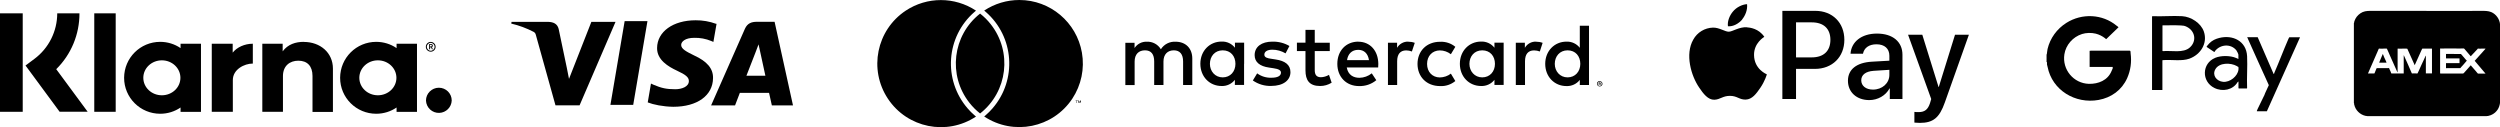 <?xml version="1.0" encoding="UTF-8"?>
<svg id="Layer_1" data-name="Layer 1" xmlns="http://www.w3.org/2000/svg" viewBox="0 0 347.67 17.69">
  <defs>
    <style>
      .cls-1 {
        fill: none;
      }
    </style>
  </defs>
  <path d="M99.58,3.31c-.91-.33-1.87-.5-2.84-.49-3.13,0-5.34,1.58-5.36,3.85-.03,1.66,1.57,2.6,2.77,3.16,1.24.57,1.65.93,1.65,1.44,0,.79-.99,1.14-1.89,1.14-1.26,0-1.94-.17-2.99-.61l-.39-.18-.45,2.62c.77.31,2.14.59,3.55.61,3.34,0,5.51-1.57,5.53-3.99.03-1.33-.83-2.33-2.65-3.16-1.1-.54-1.78-.9-1.78-1.45,0-.48.59-.99,1.81-.99.81-.02,1.62.13,2.37.44l.3.13.44-2.52h-.08s0,0,0,0ZM107.72,3.03h-2.45c-.77,0-1.33.21-1.67.96l-4.71,10.67h3.33l.67-1.75h4.06c.1.41.39,1.75.39,1.75h2.94s-2.56-11.63-2.56-11.63ZM86.87,2.94h3.17l-1.98,11.64h-3.17l1.98-11.65h0ZM78.81,9.35l.32,1.62,3.11-7.93h3.36l-5,11.61h-3.35l-2.74-9.83c-.04-.17-.15-.31-.3-.39-.99-.51-2.03-.9-3.11-1.15l.04-.24h5.11c.69.03,1.25.24,1.44.98l1.12,5.34h0ZM103.8,10.54l1.27-3.26s.26-.67.42-1.11l.22,1,.73,3.36h-2.64Z"/>
  <path d="M149.76,14.32v-.28h.12v-.06h-.29v.06h.12v.28h.06,0ZM150.33,14.32v-.34h-.09l-.1.25-.1-.25h-.09v.34h.06v-.26l.1.22h.07l.1-.22v.26h.06-.01ZM165.81,11.82v-3.68c0-1.39-.89-2.33-2.31-2.34-.83-.05-1.62.35-2.06,1.05-.41-.68-1.15-1.08-1.94-1.05-.69-.03-1.34.3-1.72.88v-.73h-1.28v5.88h1.29v-3.27c0-1.02.57-1.56,1.44-1.56s1.28.55,1.28,1.55v3.27h1.29v-3.26c0-1.02.59-1.56,1.44-1.56s1.29.55,1.29,1.55v3.27h1.29,0ZM184.93,5.94h-2.09v-1.79h-1.29v1.78h-1.19v1.17h1.19v2.68c0,1.37.53,2.18,2.04,2.18.57,0,1.12-.16,1.6-.46l-.37-1.09c-.34.2-.73.32-1.13.33-.64,0-.85-.39-.85-.98v-2.66h2.09v-1.17h0ZM195.84,5.79c-.64-.02-1.23.31-1.55.86v-.71h-1.27v5.88h1.28v-3.3c0-.97.42-1.51,1.25-1.51.27,0,.54.05.8.15l.4-1.2c-.29-.11-.6-.16-.91-.16h0ZM179.34,6.41c-.72-.43-1.55-.64-2.4-.62-1.49,0-2.46.71-2.46,1.88,0,.96.71,1.55,2.03,1.73l.6.09c.7.1,1.03.28,1.03.61,0,.46-.47.71-1.34.71-.71.02-1.4-.19-1.97-.61l-.6.99c.74.52,1.64.79,2.55.76,1.7,0,2.68-.8,2.68-1.92,0-1.03-.77-1.57-2.05-1.76l-.58-.09c-.55-.07-1-.18-1-.58,0-.43.42-.69,1.12-.69.64,0,1.27.18,1.83.51l.54-1.03h0l.02.02ZM213.61,5.79c-.64-.02-1.23.31-1.55.86v-.71h-1.26v5.88h1.28v-3.3c0-.97.42-1.51,1.26-1.51.27,0,.54.05.8.15l.39-1.2c-.29-.11-.6-.16-.91-.16h-.01ZM197.13,8.88c0,1.78,1.24,3.09,3.14,3.09.77.04,1.52-.21,2.12-.7l-.62-1.03c-.44.34-.98.52-1.54.53-1.02-.01-1.77-.75-1.77-1.88s.75-1.87,1.77-1.88c.56,0,1.1.19,1.54.53l.62-1.03c-.59-.49-1.35-.74-2.12-.7-1.89,0-3.14,1.3-3.14,3.09v-.02ZM209.11,8.88v-2.95h-1.28v.71c-.44-.57-1.14-.89-1.86-.86-1.65,0-2.95,1.29-2.95,3.09s1.29,3.09,2.95,3.09c.72.03,1.42-.29,1.86-.86v.71h1.28v-2.93ZM204.35,8.88c0-1.04.68-1.88,1.78-1.88s1.77.81,1.77,1.88-.71,1.88-1.77,1.88-1.78-.85-1.78-1.88ZM188.91,5.79c-1.72,0-2.93,1.26-2.93,3.09s1.25,3.09,3.01,3.09c.88.03,1.74-.26,2.41-.82l-.63-.95c-.49.39-1.09.61-1.72.62-.82,0-1.57-.38-1.76-1.44h4.37c0-.16.02-.32.02-.49-.01-1.83-1.14-3.09-2.79-3.09h.02ZM188.89,6.93c.82,0,1.35.52,1.49,1.43h-3.05c.13-.85.65-1.43,1.56-1.43ZM220.98,8.88V3.58h-1.28v3.07c-.44-.57-1.14-.89-1.86-.86-1.65,0-2.95,1.29-2.95,3.09s1.29,3.09,2.95,3.09c.72.03,1.42-.29,1.86-.86v.71h1.28v-2.94h0ZM222.47,11.28c.21,0,.38.17.38.37,0,.05,0,.1-.03.14-.04.09-.11.16-.2.2-.05.02-.1.03-.15.03s-.1,0-.15-.03c-.19-.07-.28-.29-.21-.48h0c.06-.15.2-.24.35-.24h0ZM222.47,11.94c.08,0,.15-.03.2-.09.05-.05.08-.13.08-.2,0-.04,0-.08-.02-.11-.01-.03-.04-.07-.06-.09-.03-.03-.06-.05-.09-.06-.11-.05-.23-.02-.32.06-.03.03-.05.06-.06.09-.03.07-.03.15,0,.23.01.03.03.07.06.09.06.06.13.09.21.09h0ZM222.49,11.48s.07,0,.1.03c.02.02.04.05.04.08s-.01.05-.03.07c-.02.02-.05.03-.08.03l.11.13h-.09l-.1-.13h-.04v.13h-.07v-.35h.16ZM222.4,11.54v.09h.09s.03,0,.05-.01c0,0,.01,0,.01-.01v-.02s0-.03-.02-.03c-.01,0-.03-.01-.05-.01h-.09,0ZM216.22,8.88c0-1.03.68-1.88,1.78-1.88s1.77.81,1.77,1.88-.71,1.88-1.77,1.88-1.78-.85-1.78-1.88h0ZM173.02,8.88v-2.95h-1.28v.71c-.44-.57-1.13-.89-1.86-.86-1.65,0-2.95,1.29-2.95,3.09s1.29,3.09,2.95,3.09c.72.03,1.41-.29,1.85-.86v.71h1.28v-2.93h0ZM168.26,8.88c0-1.03.67-1.88,1.78-1.88s1.77.81,1.77,1.88-.71,1.88-1.77,1.88-1.78-.85-1.78-1.88h0ZM135.52,16.03c.07.06.14.12.21.18-4.07,2.7-9.55,1.59-12.25-2.48s-1.59-9.55,2.48-12.25c2.96-1.96,6.81-1.96,9.77,0-.07.06-.14.12-.21.18-3.97,3.44-4.39,9.45-.95,13.42.29.34.61.66.95.95h0ZM141.76,0c-1.74,0-3.44.51-4.89,1.47.07.06.15.12.21.18,3.97,3.45,4.39,9.46.94,13.43-.29.34-.61.65-.94.94-.07.06-.14.12-.21.18,4.07,2.7,9.55,1.59,12.25-2.47,1.25-1.89,1.73-4.18,1.34-6.41C149.72,3.09,146.05,0,141.76,0h0s0,0,0,0ZM136.3,1.89c-3.84,3.02-4.5,8.58-1.48,12.41.43.55.93,1.05,1.48,1.48,3.84-3.02,4.5-8.58,1.48-12.41-.43-.55-.93-1.05-1.48-1.48Z"/>
  <path d="M242.27,2.71c.46-.57.77-1.34.69-2.13-.67.03-1.49.44-1.96,1.02-.42.49-.8,1.29-.7,2.05.75.07,1.5-.38,1.98-.93h-.01ZM242.95,3.79c-1.09-.07-2.02.62-2.54.62s-1.32-.59-2.19-.57c-1.14.03-2.19.66-2.74,1.67-1.17,2.03-.31,5.03.83,6.68.55.82,1.22,1.71,2.1,1.68.83-.03,1.16-.54,2.17-.54s1.3.54,2.18.52c.91-.02,1.48-.82,2.04-1.63.64-.93.9-1.83.91-1.88-.02-.02-1.76-.69-1.78-2.69-.02-1.68,1.37-2.48,1.43-2.53-.78-1.16-2.01-1.29-2.43-1.32h.02ZM252.46,1.51c2.37,0,4.03,1.64,4.03,4.03s-1.69,4.04-4.09,4.04h-2.63v4.19h-1.9V1.51h4.59ZM249.78,7.98h2.18c1.65,0,2.59-.89,2.59-2.44s-.94-2.43-2.59-2.43h-2.19v4.86h.01ZM256.99,11.22c0-1.56,1.2-2.52,3.32-2.64l2.44-.14v-.69c0-.99-.67-1.59-1.79-1.59-1.06,0-1.72.51-1.88,1.31h-1.73c.1-1.61,1.48-2.8,3.68-2.8s3.54,1.15,3.54,2.94v6.16h-1.76v-1.47h-.04c-.52.99-1.64,1.62-2.81,1.62-1.75,0-2.97-1.09-2.97-2.69h0ZM262.75,10.42v-.71l-2.2.14c-1.09.08-1.71.56-1.71,1.32s.64,1.29,1.63,1.29c1.28,0,2.28-.88,2.28-2.04ZM266.23,17.05v-1.49c.14.03.44.03.59.03.85,0,1.3-.36,1.59-1.27,0-.02.16-.54.16-.55l-3.22-8.94h1.98l2.26,7.27h.03l2.26-7.27h1.93l-3.34,9.4c-.76,2.17-1.64,2.86-3.49,2.86-.15,0-.61-.02-.75-.04h0Z"/>
  <g>
    <rect class="cls-1" y="1.85" width="62.82" height="13.96"/>
    <path d="M11.05,1.85h-3.09c0,2.5-1.18,4.86-3.19,6.35l-1.22.91,4.74,6.43h3.9l-4.37-5.92c2.08-2.05,3.24-4.85,3.23-7.77ZM3.16,1.85H0v13.7h3.16V1.85h0ZM16.09,1.85h-2.98v13.7h2.98V1.85h0ZM42.25,5.82c-1.14,0-2.22.34-2.94,1.32v-1.06h-2.83v9.47h2.87v-4.97c0-1.44.97-2.14,2.14-2.14,1.25,0,1.97.75,1.97,2.13v5h2.84v-6.03c0-2.21-1.76-3.71-4.05-3.71h0ZM25.11,6.08v.61c-.83-.57-1.82-.87-2.83-.87-2.77,0-5.01,2.23-5.02,5h0c0,2.77,2.25,5,5.02,5h0c1.05,0,2.03-.32,2.83-.87v.61h2.84V6.08h-2.84ZM22.51,13.25c-1.43,0-2.58-1.09-2.58-2.43s1.15-2.43,2.58-2.43,2.58,1.09,2.58,2.43-1.15,2.43-2.58,2.43h0ZM32.36,7.31v-1.23h-2.91v9.47h2.93v-4.42c0-1.49,1.62-2.29,2.75-2.29h.03v-2.76c-1.15,0-2.22.5-2.79,1.23h0ZM55.15,6.08v.61c-.83-.57-1.82-.87-2.83-.87-2.77,0-5.01,2.23-5.02,5h0c0,2.77,2.25,5,5.02,5h0c1.05,0,2.03-.32,2.83-.87v.61h2.84V6.08h-2.84ZM52.55,13.25c-1.43,0-2.58-1.09-2.58-2.43s1.15-2.43,2.58-2.43,2.58,1.09,2.58,2.43c0,1.34-1.15,2.43-2.58,2.43ZM60.19,6.35c0-.14-.1-.22-.25-.22h-.26v.72h.13v-.26h.14l.11.26h.14l-.13-.29c.08-.04.13-.12.13-.21h-.01ZM59.94,6.46h-.14v-.22h.14c.08,0,.12.04.12.11s-.03.11-.12.11Z"/>
    <path d="M59.9,5.83c-.37,0-.68.3-.68.68s.31.67.68.68c.37,0,.68-.3.68-.68s-.31-.68-.68-.68h0ZM59.9,7.06c-.3,0-.54-.25-.54-.55h0c0-.3.25-.55.54-.55s.54.25.54.55-.24.55-.54.55ZM61.03,12.2c-.98,0-1.79.8-1.79,1.78.04.99.87,1.76,1.86,1.72.93-.04,1.68-.78,1.72-1.72,0-.99-.8-1.78-1.79-1.78h0Z"/>
  </g>
  <g>
    <path d="M327.32,3.34s.03-.04.03-.05c.03-.24.09-.45.21-.67.21-.41.6-.76,1.01-.94.45-.19.94-.17,1.43-.17,4.29.01,8.59,0,12.88.01.74,0,1.48,0,2.22-.01.47,0,.94,0,1.35.17.68.29,1.18.99,1.23,1.74v10.85c-.05.36-.15.71-.37,1.02,0,.01-.03.03-.04.03,0,.01,0,.03,0,.04,0,0-.02,0-.03,0s-.01.03-.02.05c-.29.36-.71.61-1.15.7-.04,0-.06.02-.08.02-.06.01-.14-.01-.2.02h-16.55c-.1-.03-.19-.02-.28-.04-.76-.17-1.39-.78-1.56-1.55,0-.04-.02-.06-.02-.08,0-.03,0-.08,0-.11,0-.02,0-.04-.03-.03V3.34ZM334.28,10.22v-2.5s.01-.03.02-.03c.02.02.02.05.03.07.36.78.72,1.61,1.06,2.4,0,.01.03.02.02.05.04.02.07,0,.11,0,.14,0,.29,0,.43,0,.05,0,.22.03.25,0l.17-.35c.24-.56.5-1.1.75-1.64.06-.14.12-.3.19-.43,0-.01.02-.03.03-.04,0-.01.02,0,.02.01v2.45h.85v-3.43s-.02-.02-.02-.02h-1.31s-.02,0-.03.02c-.02.02-.09.18-.11.22-.3.65-.58,1.3-.87,1.93,0,.02-.05.15-.06.14l-1.03-2.29s-.12-.02-.15-.02c-.28-.02-.58.02-.86.01-.09,0-.2-.02-.3-.01-.02,0-.03,0-.04.02v3.28l-.04-.04c-.35-.81-.73-1.64-1.09-2.44-.1-.22-.2-.49-.32-.72-.02-.04-.01-.09-.07-.1-.11-.02-.34,0-.46,0-.03,0-.06.01-.09.01-.18,0-.36,0-.53-.01-.06.06-.07.15-.11.23-.47,1.05-.92,2.11-1.39,3.18,0,0-.03.01-.02.05h.9s0-.04.01-.06c0-.01.02,0,.02-.02.1-.21.16-.41.25-.61,0-.02.02-.03.03-.05h.02s1.64-.01,1.64-.01h.07s.02.09.03.11c.04.1.11.21.15.31l.12.31.02.02h1.7ZM339.34,6.78v3.44c.23,0,.45.01.67.01.81,0,1.62-.02,2.43,0,.12,0,.13,0,.21-.08.31-.32.59-.68.89-1,.02-.03.05-.04.07-.07.03.05.07.09.1.13.2.24.42.48.63.72.07.08.16.22.25.29,0,0,0,.01,0,.02h1.07l-1.51-1.78,1.51-1.68s-.04-.02-.07-.02c-.24-.02-.54.02-.79.01-.07,0-.16-.03-.23,0-.02.01-.04.07-.05.08-.2.23-.44.46-.65.69l-.26.28s-.05-.04-.06-.05c-.26-.31-.53-.63-.8-.94-.03-.03-.07-.06-.09-.09-.24,0-.47.01-.71.01-.79,0-1.59-.03-2.38,0-.08,0-.16,0-.25,0Z"/>
    <path d="M330.87,8.72s.04-.13.05-.15c.12-.3.27-.64.4-.95,0-.01.03-.1.04-.1.02,0,.04.04.05.06.06.12.11.27.16.4.08.18.18.36.25.54.03.06.05.14.07.2h-1.02Z"/>
    <path d="M340.17,7.52l.04-.02c.68,0,1.36,0,2.03.01.05.07.11.13.17.19.03.04.07.08.1.12.14.16.28.33.42.49.04.04.09.09.13.13-.01.03-.05.05-.07.07-.22.29-.49.56-.74.84-.02.03-.06.09-.08.11-.01,0-.02.02-.04.02-.62.02-1.24-.02-1.86,0-.03,0-.07.02-.1,0,0,0-.01-.02-.01-.03v-.63s.02-.02.01-.04h1.87v-.64l-.02-.02h-1.85s-.01-.02-.01-.03v-.6Z"/>
  </g>
  <g>
    <path d="M284.6,7.57c.05.01.05-.03.05-.06.04-.23.05-.47.1-.7.36-1.5,1.3-2.8,2.62-3.63,2.17-1.37,5.01-1.24,6.99.4.03.02.27.19.26.21l-1.71,1.65c-.07,0-.09-.07-.13-.1-.43-.33-.84-.53-1.33-.66-.6-.15-1.33-.13-1.9.05-1.28.4-2.26,1.52-2.46,2.82-.33,2.13,1.28,4.05,3.41,4.11,1.32.03,2.61-.49,3.14-1.76.04-.11.14-.29.17-.39.01-.05,0-.14,0-.2h-3.21v-2.24l.16-.02h5.42c.15.02.1.24.12.35.16,1.24,0,2.38-.48,3.47-.74,1.65-2.2,2.71-3.98,3.03-3.24.58-6.45-1.35-7.09-4.61-.02-.08-.07-.26-.08-.32,0-.07,0-.16,0-.23,0-.03,0-.14-.06-.12v-1.04Z"/>
    <path d="M319.85,5.21l-4.6,10.26h-1.39s0-.05,0-.07c.01-.05.1-.24.13-.3.3-.63.63-1.27.92-1.89.03-.07.05-.17.09-.24l.52-1.13c-.96-2.15-1.95-4.25-2.9-6.42-.02-.05-.02-.04-.04-.11,0-.02-.06-.03-.06-.09l.03-.05h1.42l2.22,5.12c.09-.02.08-.13.1-.17.67-1.53,1.26-3.12,1.93-4.65.02-.04.11-.25.12-.26.02-.02.04-.03.07-.03h1.43v.04Z"/>
    <path d="M299.29,2.28l.07-.03c1.35.06,2.77-.08,4.1,0,1.22.07,2.62.94,3.03,2.15.55,1.62-.46,3.2-2.02,3.76-1.06.38-2.48.11-3.63.2-.04,0-.08.01-.12.02v4.14h-1.44V2.28ZM300.73,3.55v3.53l.07.03c1.16-.11,2.84.32,3.75-.52.98-.9.71-2.29-.44-2.86-.32-.16-.48-.17-.82-.19-.83-.05-1.67,0-2.5-.02l-.07.03Z"/>
    <path d="M311.3,7.65c-.02-.16-.2-.53-.3-.66-.78-.95-2.21-.82-2.94.08-.02.03-.07.16-.13.16l-1.07-.71c0-.07.34-.45.41-.52.38-.38.84-.59,1.35-.72,1.88-.48,3.77.42,3.88,2.53.07,1.45-.06,2.96,0,4.42l-.03.07h-1.1s-.05-.03-.07-.02v-.95l-.12.09c-.65,1.09-2.08,1.38-3.23.81-1.81-.89-1.76-3.42.12-4.19.82-.34,2.1-.32,2.9.02.11.05.21.11.32.15v-.58ZM311.08,9.19c-.86-.49-2.47-.51-3,.45-.47.84.19,1.66,1.08,1.74.95.09,2.03-.77,2.14-1.7,0-.06.02-.34-.01-.37-.02-.02-.07-.03-.09-.04-.03-.02-.08-.06-.11-.07Z"/>
  </g>
</svg>